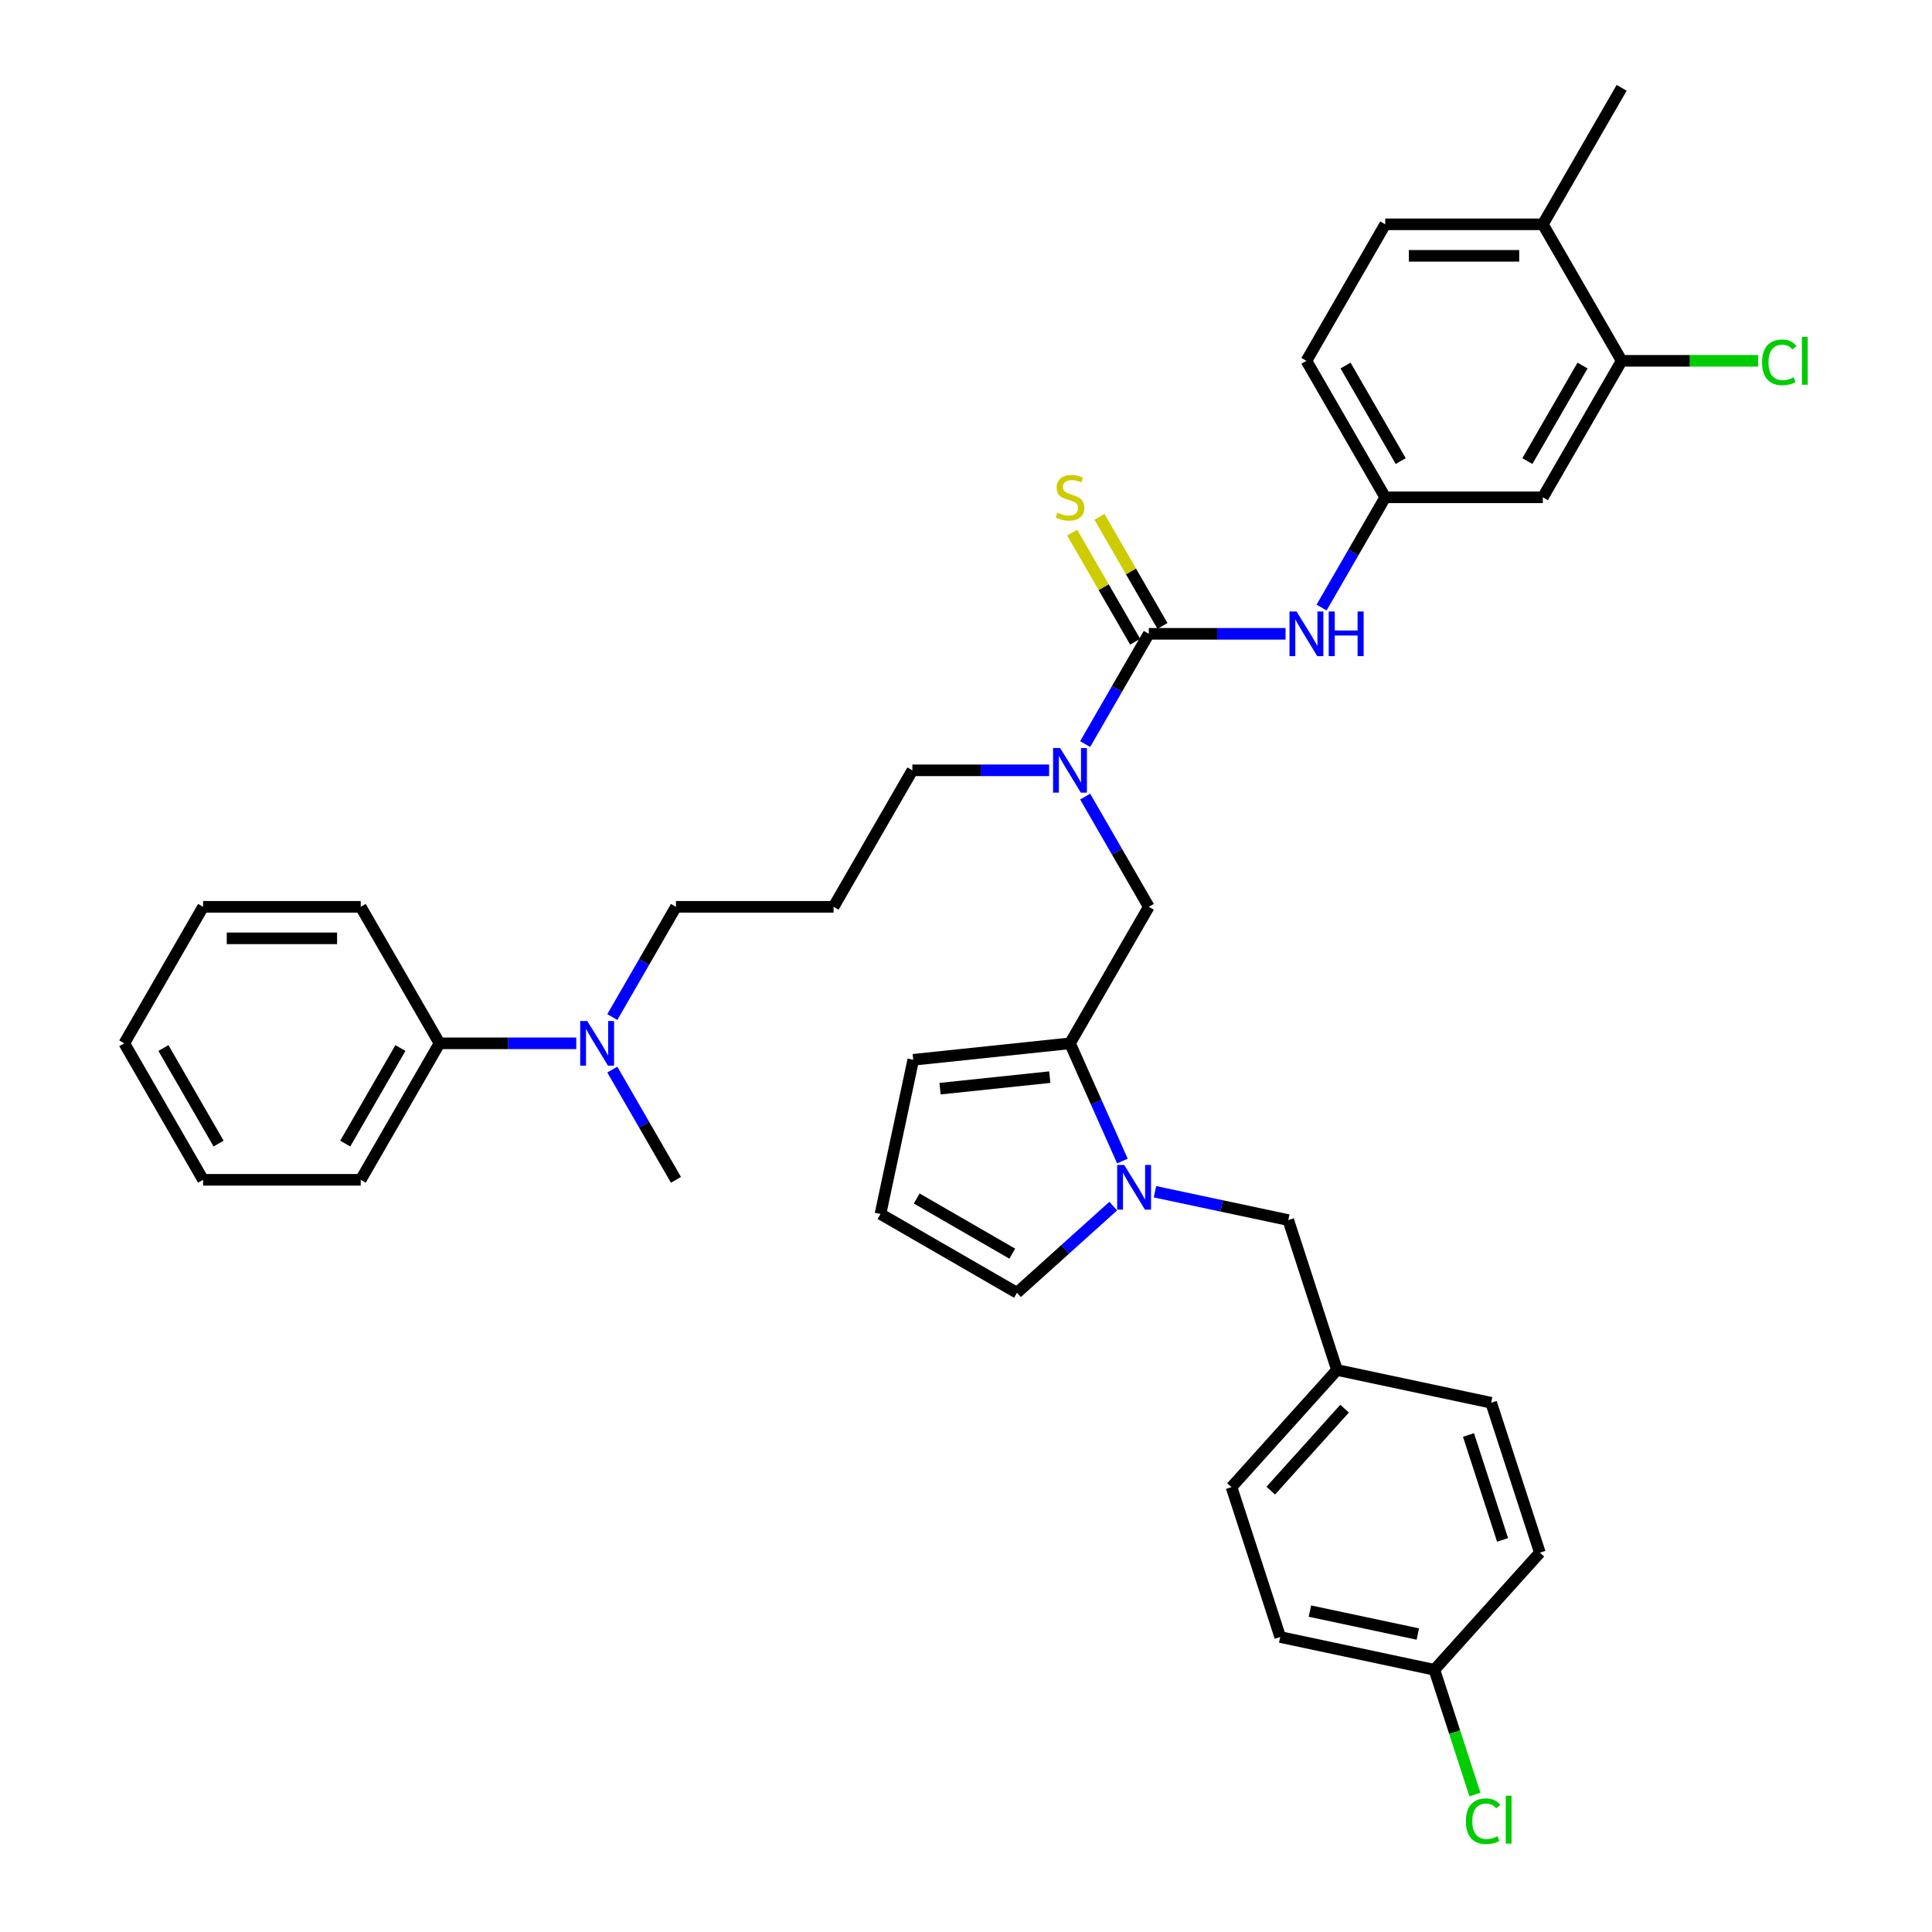 <?xml version='1.0' encoding='iso-8859-1'?>
<svg version='1.1' baseProfile='full'
              xmlns='http://www.w3.org/2000/svg'
                      xmlns:rdkit='http://www.rdkit.org/xml'
                      xmlns:xlink='http://www.w3.org/1999/xlink'
                  xml:space='preserve'
width='1000px' height='1000px' viewBox='0 0 1000 1000'>
<!-- END OF HEADER -->
<rect style='opacity:1.0;fill:#FFFFFF;stroke:none' width='1000' height='1000' x='0' y='0'> </rect>
<path class='bond-2' d='M 594.619,328.063 L 578.147,356.594' style='fill:none;fill-rule:evenodd;stroke:#000000;stroke-width:6px;stroke-linecap:butt;stroke-linejoin:miter;stroke-opacity:1' />
<path class='bond-2' d='M 578.147,356.594 L 561.675,385.124' style='fill:none;fill-rule:evenodd;stroke:#0000FF;stroke-width:6px;stroke-linecap:butt;stroke-linejoin:miter;stroke-opacity:1' />
<path class='bond-3' d='M 594.619,328.063 L 630.009,328.063' style='fill:none;fill-rule:evenodd;stroke:#000000;stroke-width:6px;stroke-linecap:butt;stroke-linejoin:miter;stroke-opacity:1' />
<path class='bond-3' d='M 630.009,328.063 L 665.4,328.063' style='fill:none;fill-rule:evenodd;stroke:#0000FF;stroke-width:6px;stroke-linecap:butt;stroke-linejoin:miter;stroke-opacity:1' />
<path class='bond-7' d='M 601.684,323.984 L 585.382,295.748' style='fill:none;fill-rule:evenodd;stroke:#000000;stroke-width:6px;stroke-linecap:butt;stroke-linejoin:miter;stroke-opacity:1' />
<path class='bond-7' d='M 585.382,295.748 L 569.079,267.511' style='fill:none;fill-rule:evenodd;stroke:#CCCC00;stroke-width:6px;stroke-linecap:butt;stroke-linejoin:miter;stroke-opacity:1' />
<path class='bond-7' d='M 587.554,332.142 L 571.251,303.906' style='fill:none;fill-rule:evenodd;stroke:#000000;stroke-width:6px;stroke-linecap:butt;stroke-linejoin:miter;stroke-opacity:1' />
<path class='bond-7' d='M 571.251,303.906 L 554.949,275.669' style='fill:none;fill-rule:evenodd;stroke:#CCCC00;stroke-width:6px;stroke-linecap:butt;stroke-linejoin:miter;stroke-opacity:1' />
<path class='bond-0' d='M 580.959,600.957 L 567.393,570.489' style='fill:none;fill-rule:evenodd;stroke:#0000FF;stroke-width:6px;stroke-linecap:butt;stroke-linejoin:miter;stroke-opacity:1' />
<path class='bond-0' d='M 567.393,570.489 L 553.828,540.02' style='fill:none;fill-rule:evenodd;stroke:#000000;stroke-width:6px;stroke-linecap:butt;stroke-linejoin:miter;stroke-opacity:1' />
<path class='bond-8' d='M 576.209,624.275 L 551.296,646.706' style='fill:none;fill-rule:evenodd;stroke:#0000FF;stroke-width:6px;stroke-linecap:butt;stroke-linejoin:miter;stroke-opacity:1' />
<path class='bond-8' d='M 551.296,646.706 L 526.383,669.138' style='fill:none;fill-rule:evenodd;stroke:#000000;stroke-width:6px;stroke-linecap:butt;stroke-linejoin:miter;stroke-opacity:1' />
<path class='bond-9' d='M 597.812,616.845 L 632.311,624.178' style='fill:none;fill-rule:evenodd;stroke:#0000FF;stroke-width:6px;stroke-linecap:butt;stroke-linejoin:miter;stroke-opacity:1' />
<path class='bond-9' d='M 632.311,624.178 L 666.81,631.511' style='fill:none;fill-rule:evenodd;stroke:#000000;stroke-width:6px;stroke-linecap:butt;stroke-linejoin:miter;stroke-opacity:1' />
<path class='bond-1' d='M 553.828,540.02 L 594.619,469.368' style='fill:none;fill-rule:evenodd;stroke:#000000;stroke-width:6px;stroke-linecap:butt;stroke-linejoin:miter;stroke-opacity:1' />
<path class='bond-11' d='M 553.828,540.02 L 472.693,548.548' style='fill:none;fill-rule:evenodd;stroke:#000000;stroke-width:6px;stroke-linecap:butt;stroke-linejoin:miter;stroke-opacity:1' />
<path class='bond-11' d='M 543.363,557.526 L 486.568,563.495' style='fill:none;fill-rule:evenodd;stroke:#000000;stroke-width:6px;stroke-linecap:butt;stroke-linejoin:miter;stroke-opacity:1' />
<path class='bond-4' d='M 561.675,412.307 L 578.147,440.837' style='fill:none;fill-rule:evenodd;stroke:#0000FF;stroke-width:6px;stroke-linecap:butt;stroke-linejoin:miter;stroke-opacity:1' />
<path class='bond-4' d='M 578.147,440.837 L 594.619,469.368' style='fill:none;fill-rule:evenodd;stroke:#000000;stroke-width:6px;stroke-linecap:butt;stroke-linejoin:miter;stroke-opacity:1' />
<path class='bond-22' d='M 543.026,398.716 L 507.636,398.716' style='fill:none;fill-rule:evenodd;stroke:#0000FF;stroke-width:6px;stroke-linecap:butt;stroke-linejoin:miter;stroke-opacity:1' />
<path class='bond-22' d='M 507.636,398.716 L 472.246,398.716' style='fill:none;fill-rule:evenodd;stroke:#000000;stroke-width:6px;stroke-linecap:butt;stroke-linejoin:miter;stroke-opacity:1' />
<path class='bond-10' d='M 684.048,314.472 L 700.52,285.941' style='fill:none;fill-rule:evenodd;stroke:#0000FF;stroke-width:6px;stroke-linecap:butt;stroke-linejoin:miter;stroke-opacity:1' />
<path class='bond-10' d='M 700.52,285.941 L 716.992,257.411' style='fill:none;fill-rule:evenodd;stroke:#000000;stroke-width:6px;stroke-linecap:butt;stroke-linejoin:miter;stroke-opacity:1' />
<path class='bond-5' d='M 839.365,186.759 L 798.574,257.411' style='fill:none;fill-rule:evenodd;stroke:#000000;stroke-width:6px;stroke-linecap:butt;stroke-linejoin:miter;stroke-opacity:1' />
<path class='bond-5' d='M 819.116,189.199 L 790.562,238.655' style='fill:none;fill-rule:evenodd;stroke:#000000;stroke-width:6px;stroke-linecap:butt;stroke-linejoin:miter;stroke-opacity:1' />
<path class='bond-19' d='M 839.365,186.759 L 874.682,186.759' style='fill:none;fill-rule:evenodd;stroke:#000000;stroke-width:6px;stroke-linecap:butt;stroke-linejoin:miter;stroke-opacity:1' />
<path class='bond-19' d='M 874.682,186.759 L 909.999,186.759' style='fill:none;fill-rule:evenodd;stroke:#00CC00;stroke-width:6px;stroke-linecap:butt;stroke-linejoin:miter;stroke-opacity:1' />
<path class='bond-36' d='M 839.365,186.759 L 798.574,116.107' style='fill:none;fill-rule:evenodd;stroke:#000000;stroke-width:6px;stroke-linecap:butt;stroke-linejoin:miter;stroke-opacity:1' />
<path class='bond-6' d='M 798.574,257.411 L 716.992,257.411' style='fill:none;fill-rule:evenodd;stroke:#000000;stroke-width:6px;stroke-linecap:butt;stroke-linejoin:miter;stroke-opacity:1' />
<path class='bond-37' d='M 526.383,669.138 L 455.731,628.347' style='fill:none;fill-rule:evenodd;stroke:#000000;stroke-width:6px;stroke-linecap:butt;stroke-linejoin:miter;stroke-opacity:1' />
<path class='bond-37' d='M 523.943,648.889 L 474.487,620.335' style='fill:none;fill-rule:evenodd;stroke:#000000;stroke-width:6px;stroke-linecap:butt;stroke-linejoin:miter;stroke-opacity:1' />
<path class='bond-17' d='M 666.81,631.511 L 692.02,709.1' style='fill:none;fill-rule:evenodd;stroke:#000000;stroke-width:6px;stroke-linecap:butt;stroke-linejoin:miter;stroke-opacity:1' />
<path class='bond-20' d='M 716.992,257.411 L 676.201,186.759' style='fill:none;fill-rule:evenodd;stroke:#000000;stroke-width:6px;stroke-linecap:butt;stroke-linejoin:miter;stroke-opacity:1' />
<path class='bond-20' d='M 725.004,238.655 L 696.45,189.199' style='fill:none;fill-rule:evenodd;stroke:#000000;stroke-width:6px;stroke-linecap:butt;stroke-linejoin:miter;stroke-opacity:1' />
<path class='bond-12' d='M 472.693,548.548 L 455.731,628.347' style='fill:none;fill-rule:evenodd;stroke:#000000;stroke-width:6px;stroke-linecap:butt;stroke-linejoin:miter;stroke-opacity:1' />
<path class='bond-13' d='M 316.929,526.428 L 333.401,497.898' style='fill:none;fill-rule:evenodd;stroke:#0000FF;stroke-width:6px;stroke-linecap:butt;stroke-linejoin:miter;stroke-opacity:1' />
<path class='bond-13' d='M 333.401,497.898 L 349.873,469.368' style='fill:none;fill-rule:evenodd;stroke:#000000;stroke-width:6px;stroke-linecap:butt;stroke-linejoin:miter;stroke-opacity:1' />
<path class='bond-15' d='M 298.28,540.02 L 262.89,540.02' style='fill:none;fill-rule:evenodd;stroke:#0000FF;stroke-width:6px;stroke-linecap:butt;stroke-linejoin:miter;stroke-opacity:1' />
<path class='bond-15' d='M 262.89,540.02 L 227.499,540.02' style='fill:none;fill-rule:evenodd;stroke:#000000;stroke-width:6px;stroke-linecap:butt;stroke-linejoin:miter;stroke-opacity:1' />
<path class='bond-29' d='M 316.929,553.611 L 333.401,582.142' style='fill:none;fill-rule:evenodd;stroke:#0000FF;stroke-width:6px;stroke-linecap:butt;stroke-linejoin:miter;stroke-opacity:1' />
<path class='bond-29' d='M 333.401,582.142 L 349.873,610.672' style='fill:none;fill-rule:evenodd;stroke:#000000;stroke-width:6px;stroke-linecap:butt;stroke-linejoin:miter;stroke-opacity:1' />
<path class='bond-14' d='M 798.574,116.107 L 716.992,116.107' style='fill:none;fill-rule:evenodd;stroke:#000000;stroke-width:6px;stroke-linecap:butt;stroke-linejoin:miter;stroke-opacity:1' />
<path class='bond-14' d='M 786.337,132.423 L 729.229,132.423' style='fill:none;fill-rule:evenodd;stroke:#000000;stroke-width:6px;stroke-linecap:butt;stroke-linejoin:miter;stroke-opacity:1' />
<path class='bond-30' d='M 798.574,116.107 L 839.365,45.455' style='fill:none;fill-rule:evenodd;stroke:#000000;stroke-width:6px;stroke-linecap:butt;stroke-linejoin:miter;stroke-opacity:1' />
<path class='bond-31' d='M 227.499,540.02 L 186.708,610.672' style='fill:none;fill-rule:evenodd;stroke:#000000;stroke-width:6px;stroke-linecap:butt;stroke-linejoin:miter;stroke-opacity:1' />
<path class='bond-31' d='M 207.25,542.46 L 178.697,591.916' style='fill:none;fill-rule:evenodd;stroke:#000000;stroke-width:6px;stroke-linecap:butt;stroke-linejoin:miter;stroke-opacity:1' />
<path class='bond-32' d='M 227.499,540.02 L 186.708,469.368' style='fill:none;fill-rule:evenodd;stroke:#000000;stroke-width:6px;stroke-linecap:butt;stroke-linejoin:miter;stroke-opacity:1' />
<path class='bond-16' d='M 716.992,116.107 L 676.201,186.759' style='fill:none;fill-rule:evenodd;stroke:#000000;stroke-width:6px;stroke-linecap:butt;stroke-linejoin:miter;stroke-opacity:1' />
<path class='bond-24' d='M 692.02,709.1 L 771.819,726.062' style='fill:none;fill-rule:evenodd;stroke:#000000;stroke-width:6px;stroke-linecap:butt;stroke-linejoin:miter;stroke-opacity:1' />
<path class='bond-25' d='M 692.02,709.1 L 637.431,769.727' style='fill:none;fill-rule:evenodd;stroke:#000000;stroke-width:6px;stroke-linecap:butt;stroke-linejoin:miter;stroke-opacity:1' />
<path class='bond-25' d='M 695.957,729.112 L 657.745,771.551' style='fill:none;fill-rule:evenodd;stroke:#000000;stroke-width:6px;stroke-linecap:butt;stroke-linejoin:miter;stroke-opacity:1' />
<path class='bond-18' d='M 431.455,469.368 L 472.246,398.716' style='fill:none;fill-rule:evenodd;stroke:#000000;stroke-width:6px;stroke-linecap:butt;stroke-linejoin:miter;stroke-opacity:1' />
<path class='bond-28' d='M 431.455,469.368 L 349.873,469.368' style='fill:none;fill-rule:evenodd;stroke:#000000;stroke-width:6px;stroke-linecap:butt;stroke-linejoin:miter;stroke-opacity:1' />
<path class='bond-21' d='M 742.44,864.278 L 662.641,847.317' style='fill:none;fill-rule:evenodd;stroke:#000000;stroke-width:6px;stroke-linecap:butt;stroke-linejoin:miter;stroke-opacity:1' />
<path class='bond-21' d='M 733.863,845.774 L 678.003,833.901' style='fill:none;fill-rule:evenodd;stroke:#000000;stroke-width:6px;stroke-linecap:butt;stroke-linejoin:miter;stroke-opacity:1' />
<path class='bond-23' d='M 742.44,864.278 L 752.93,896.563' style='fill:none;fill-rule:evenodd;stroke:#000000;stroke-width:6px;stroke-linecap:butt;stroke-linejoin:miter;stroke-opacity:1' />
<path class='bond-23' d='M 752.93,896.563 L 763.42,928.847' style='fill:none;fill-rule:evenodd;stroke:#00CC00;stroke-width:6px;stroke-linecap:butt;stroke-linejoin:miter;stroke-opacity:1' />
<path class='bond-38' d='M 742.44,864.278 L 797.03,803.651' style='fill:none;fill-rule:evenodd;stroke:#000000;stroke-width:6px;stroke-linecap:butt;stroke-linejoin:miter;stroke-opacity:1' />
<path class='bond-26' d='M 771.819,726.062 L 797.03,803.651' style='fill:none;fill-rule:evenodd;stroke:#000000;stroke-width:6px;stroke-linecap:butt;stroke-linejoin:miter;stroke-opacity:1' />
<path class='bond-26' d='M 760.083,742.742 L 777.73,797.055' style='fill:none;fill-rule:evenodd;stroke:#000000;stroke-width:6px;stroke-linecap:butt;stroke-linejoin:miter;stroke-opacity:1' />
<path class='bond-27' d='M 637.431,769.727 L 662.641,847.317' style='fill:none;fill-rule:evenodd;stroke:#000000;stroke-width:6px;stroke-linecap:butt;stroke-linejoin:miter;stroke-opacity:1' />
<path class='bond-34' d='M 186.708,610.672 L 105.126,610.672' style='fill:none;fill-rule:evenodd;stroke:#000000;stroke-width:6px;stroke-linecap:butt;stroke-linejoin:miter;stroke-opacity:1' />
<path class='bond-33' d='M 186.708,469.368 L 105.126,469.368' style='fill:none;fill-rule:evenodd;stroke:#000000;stroke-width:6px;stroke-linecap:butt;stroke-linejoin:miter;stroke-opacity:1' />
<path class='bond-33' d='M 174.471,485.684 L 117.364,485.684' style='fill:none;fill-rule:evenodd;stroke:#000000;stroke-width:6px;stroke-linecap:butt;stroke-linejoin:miter;stroke-opacity:1' />
<path class='bond-35' d='M 105.126,469.368 L 64.335,540.02' style='fill:none;fill-rule:evenodd;stroke:#000000;stroke-width:6px;stroke-linecap:butt;stroke-linejoin:miter;stroke-opacity:1' />
<path class='bond-39' d='M 105.126,610.672 L 64.335,540.02' style='fill:none;fill-rule:evenodd;stroke:#000000;stroke-width:6px;stroke-linecap:butt;stroke-linejoin:miter;stroke-opacity:1' />
<path class='bond-39' d='M 113.138,591.916 L 84.584,542.46' style='fill:none;fill-rule:evenodd;stroke:#000000;stroke-width:6px;stroke-linecap:butt;stroke-linejoin:miter;stroke-opacity:1' />
<path  class='atom-1' d='M 581.903 602.997
L 589.474 615.234
Q 590.225 616.442, 591.432 618.628
Q 592.639 620.814, 592.705 620.945
L 592.705 602.997
L 595.772 602.997
L 595.772 626.101
L 592.607 626.101
L 584.481 612.721
Q 583.535 611.155, 582.523 609.36
Q 581.544 607.565, 581.251 607.011
L 581.251 626.101
L 578.248 626.101
L 578.248 602.997
L 581.903 602.997
' fill='#0000FF'/>
<path  class='atom-3' d='M 548.721 387.163
L 556.292 399.401
Q 557.042 400.608, 558.25 402.795
Q 559.457 404.981, 559.522 405.112
L 559.522 387.163
L 562.59 387.163
L 562.59 410.268
L 559.424 410.268
L 551.299 396.888
Q 550.352 395.322, 549.341 393.527
Q 548.362 391.732, 548.068 391.177
L 548.068 410.268
L 545.066 410.268
L 545.066 387.163
L 548.721 387.163
' fill='#0000FF'/>
<path  class='atom-4' d='M 671.094 316.511
L 678.665 328.749
Q 679.415 329.956, 680.623 332.142
Q 681.83 334.329, 681.896 334.459
L 681.896 316.511
L 684.963 316.511
L 684.963 339.615
L 681.798 339.615
L 673.672 326.236
Q 672.726 324.669, 671.714 322.875
Q 670.735 321.08, 670.441 320.525
L 670.441 339.615
L 667.439 339.615
L 667.439 316.511
L 671.094 316.511
' fill='#0000FF'/>
<path  class='atom-4' d='M 687.737 316.511
L 690.87 316.511
L 690.87 326.334
L 702.683 326.334
L 702.683 316.511
L 705.815 316.511
L 705.815 339.615
L 702.683 339.615
L 702.683 328.944
L 690.87 328.944
L 690.87 339.615
L 687.737 339.615
L 687.737 316.511
' fill='#0000FF'/>
<path  class='atom-8' d='M 547.301 265.341
Q 547.562 265.439, 548.639 265.896
Q 549.716 266.353, 550.891 266.646
Q 552.098 266.907, 553.273 266.907
Q 555.46 266.907, 556.732 265.863
Q 558.005 264.786, 558.005 262.926
Q 558.005 261.653, 557.352 260.87
Q 556.732 260.087, 555.753 259.663
Q 554.774 259.239, 553.143 258.749
Q 551.087 258.129, 549.847 257.542
Q 548.639 256.954, 547.758 255.714
Q 546.91 254.474, 546.91 252.386
Q 546.91 249.481, 548.868 247.687
Q 550.858 245.892, 554.774 245.892
Q 557.45 245.892, 560.485 247.164
L 559.734 249.677
Q 556.961 248.535, 554.872 248.535
Q 552.62 248.535, 551.38 249.481
Q 550.14 250.395, 550.173 251.994
Q 550.173 253.234, 550.793 253.985
Q 551.446 254.735, 552.359 255.159
Q 553.306 255.584, 554.872 256.073
Q 556.961 256.726, 558.201 257.378
Q 559.441 258.031, 560.322 259.369
Q 561.236 260.674, 561.236 262.926
Q 561.236 266.124, 559.082 267.854
Q 556.961 269.551, 553.404 269.551
Q 551.348 269.551, 549.781 269.094
Q 548.248 268.669, 546.42 267.919
L 547.301 265.341
' fill='#CCCC00'/>
<path  class='atom-14' d='M 303.974 528.468
L 311.545 540.705
Q 312.296 541.913, 313.503 544.099
Q 314.711 546.285, 314.776 546.416
L 314.776 528.468
L 317.843 528.468
L 317.843 551.572
L 314.678 551.572
L 306.552 538.192
Q 305.606 536.626, 304.594 534.831
Q 303.616 533.036, 303.322 532.482
L 303.322 551.572
L 300.32 551.572
L 300.32 528.468
L 303.974 528.468
' fill='#0000FF'/>
<path  class='atom-20' d='M 912.039 187.558
Q 912.039 181.815, 914.715 178.813
Q 917.423 175.778, 922.546 175.778
Q 927.311 175.778, 929.856 179.139
L 927.702 180.901
Q 925.842 178.454, 922.546 178.454
Q 919.055 178.454, 917.195 180.803
Q 915.367 183.12, 915.367 187.558
Q 915.367 192.127, 917.26 194.477
Q 919.185 196.826, 922.905 196.826
Q 925.451 196.826, 928.42 195.292
L 929.334 197.74
Q 928.127 198.523, 926.299 198.98
Q 924.472 199.437, 922.449 199.437
Q 917.423 199.437, 914.715 196.369
Q 912.039 193.302, 912.039 187.558
' fill='#00CC00'/>
<path  class='atom-20' d='M 932.663 174.375
L 935.665 174.375
L 935.665 199.143
L 932.663 199.143
L 932.663 174.375
' fill='#00CC00'/>
<path  class='atom-24' d='M 758.742 942.667
Q 758.742 936.924, 761.418 933.921
Q 764.126 930.887, 769.25 930.887
Q 774.014 930.887, 776.56 934.248
L 774.406 936.01
Q 772.546 933.563, 769.25 933.563
Q 765.758 933.563, 763.898 935.912
Q 762.071 938.229, 762.071 942.667
Q 762.071 947.236, 763.963 949.585
Q 765.889 951.935, 769.609 951.935
Q 772.154 951.935, 775.124 950.401
L 776.037 952.849
Q 774.83 953.632, 773.003 954.089
Q 771.175 954.545, 769.152 954.545
Q 764.126 954.545, 761.418 951.478
Q 758.742 948.41, 758.742 942.667
' fill='#00CC00'/>
<path  class='atom-24' d='M 779.366 929.483
L 782.368 929.483
L 782.368 954.252
L 779.366 954.252
L 779.366 929.483
' fill='#00CC00'/>
</svg>
